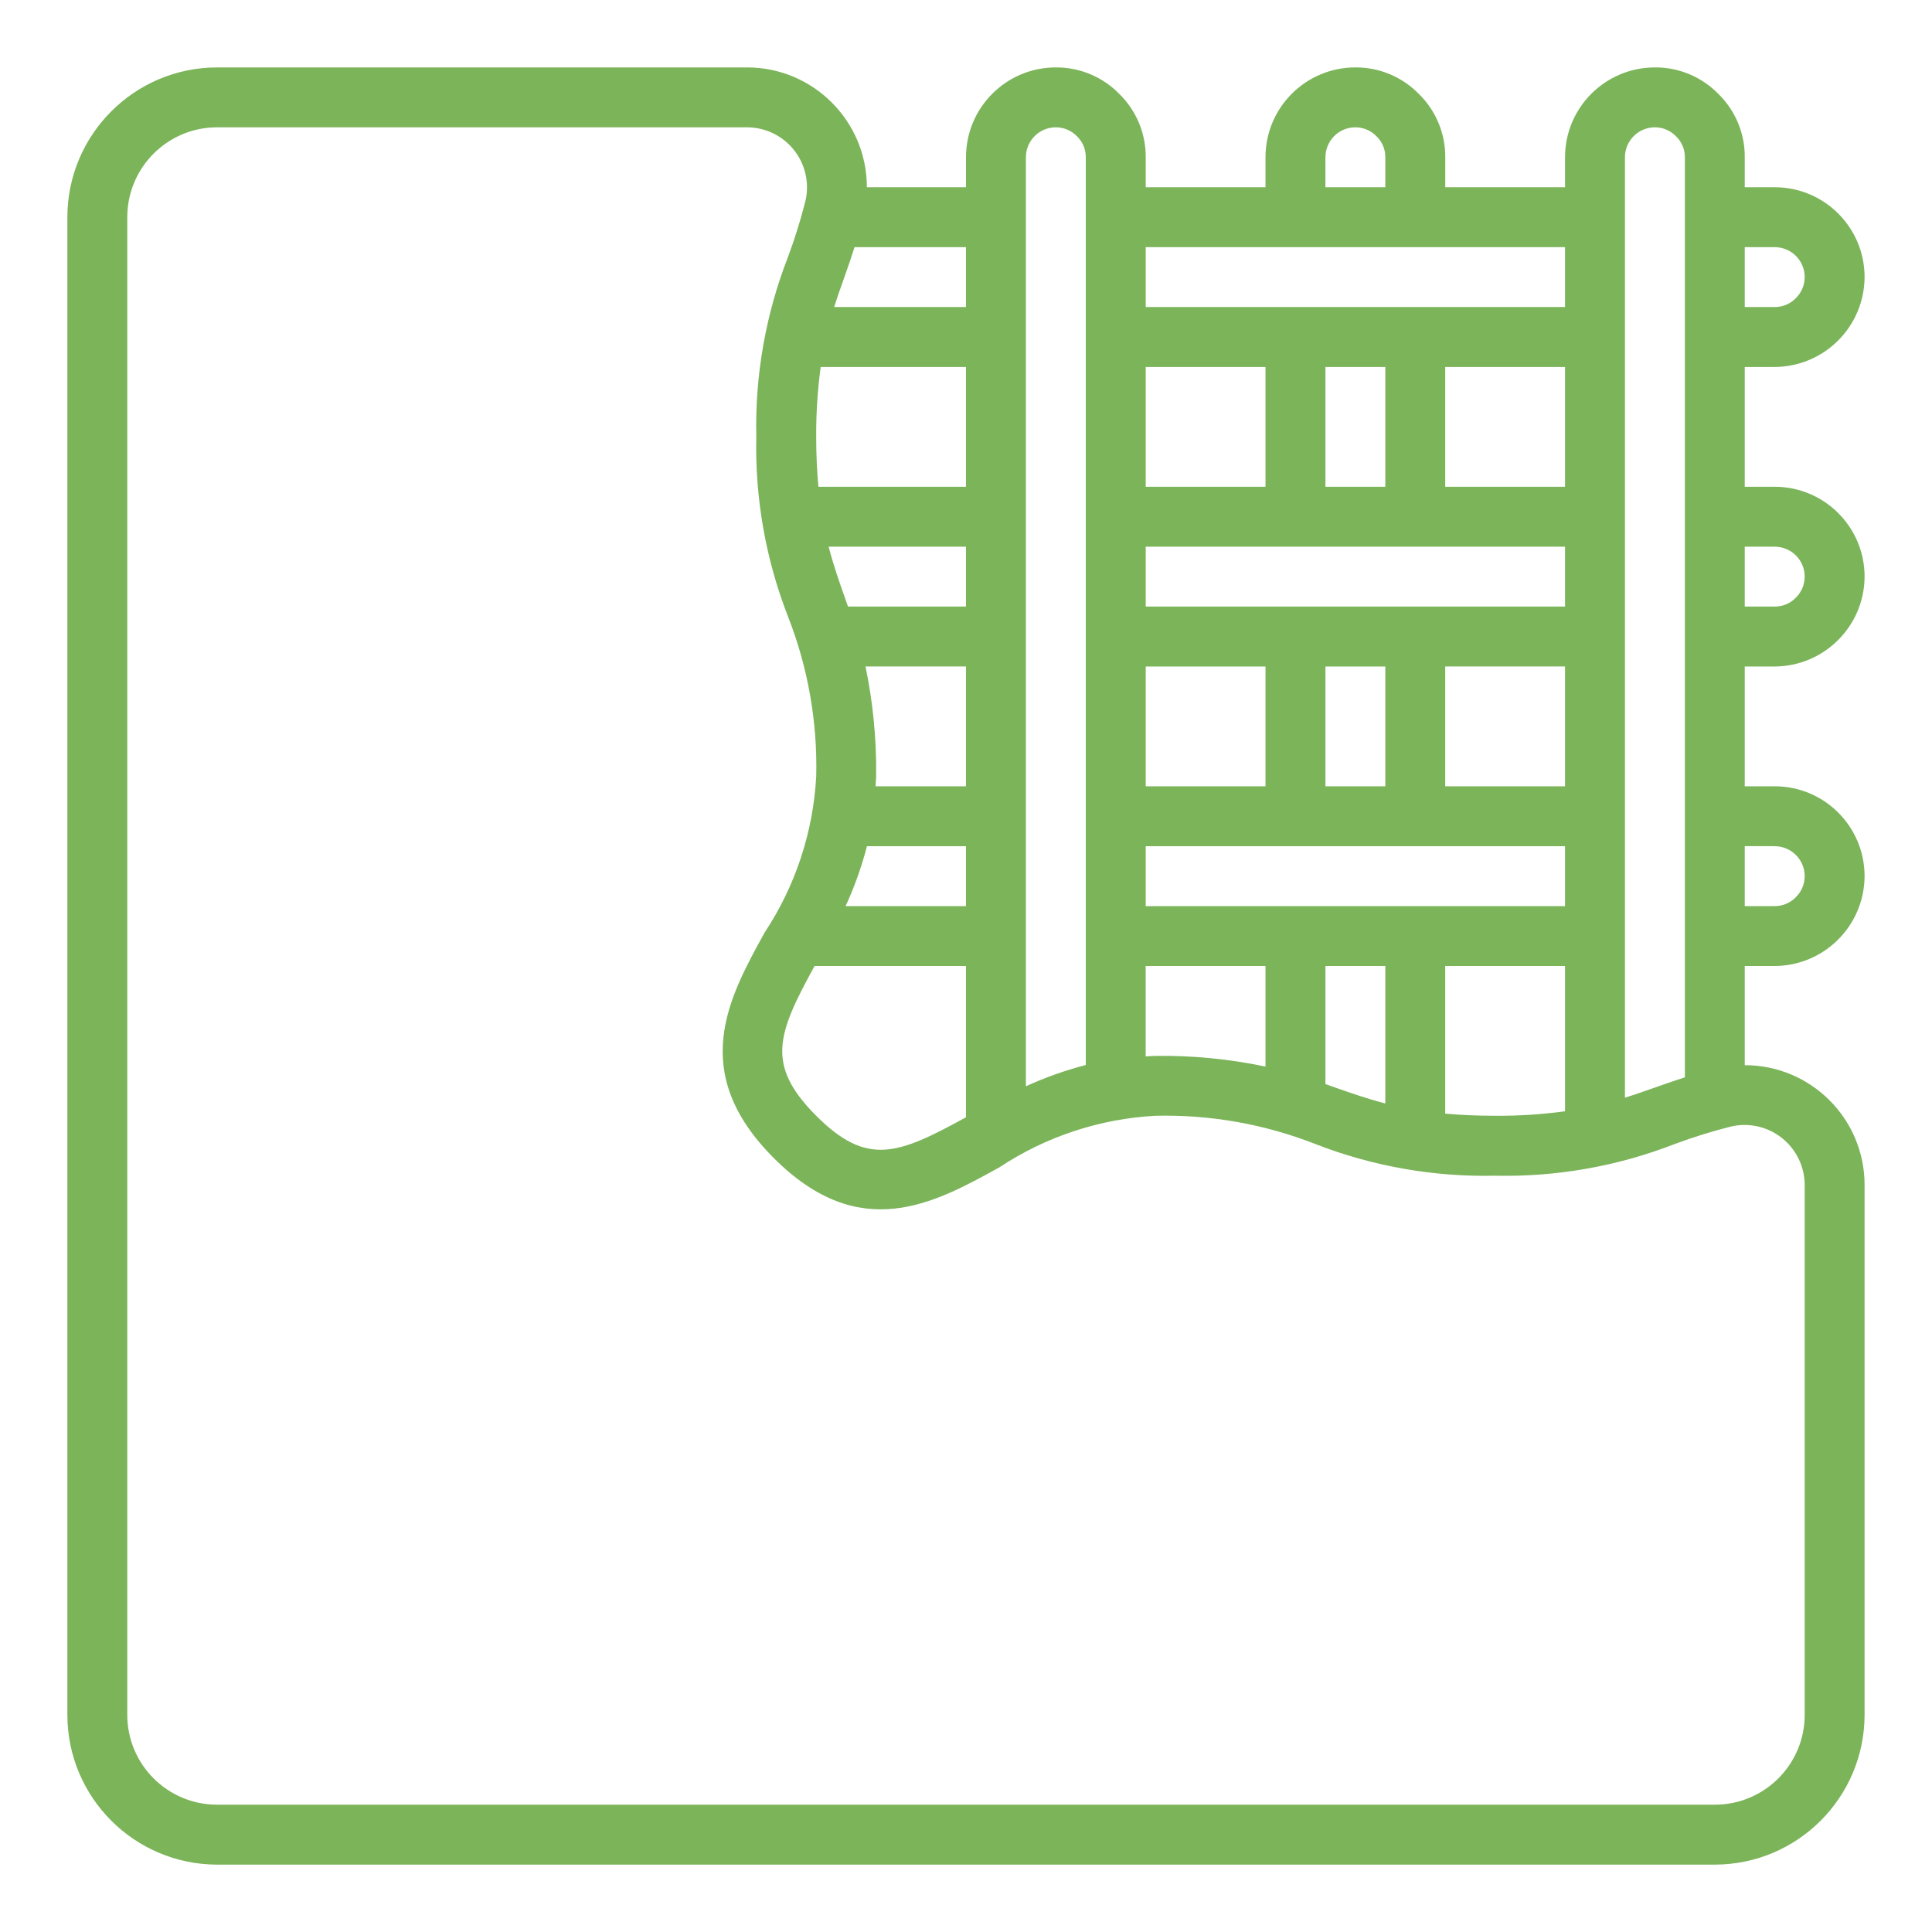 <svg width="48" height="48" viewBox="0 0 48 48" fill="none" xmlns="http://www.w3.org/2000/svg">
<path d="M44.092 9.117C45.323 9.111 46.319 8.115 46.325 6.884C46.325 5.651 45.325 4.652 44.092 4.652H43.348V3.907C43.353 3.318 43.118 2.752 42.698 2.339C42.283 1.911 41.712 1.671 41.116 1.675C39.883 1.675 38.883 2.674 38.883 3.907V4.652H35.907V3.907C35.911 3.318 35.676 2.752 35.256 2.339C34.841 1.911 34.27 1.671 33.674 1.675C32.441 1.675 31.441 2.674 31.441 3.907V4.652H28.465V3.907C28.469 3.318 28.234 2.752 27.814 2.339C27.4 1.911 26.828 1.671 26.232 1.675C24.999 1.675 24 2.674 24 3.907V4.652H21.537C21.537 3.008 20.204 1.675 18.56 1.675H5.395C3.341 1.677 1.676 3.342 1.674 5.396V42.605C1.676 44.659 3.341 46.323 5.395 46.326H42.604C44.658 46.323 46.322 44.659 46.325 42.605V29.44C46.325 27.796 44.992 26.464 43.348 26.464V24H44.092C45.323 23.994 46.319 22.998 46.325 21.768C46.325 20.535 45.325 19.535 44.092 19.535H43.348V16.559H44.092C45.323 16.552 46.319 15.556 46.325 14.326C46.325 13.093 45.325 12.094 44.092 12.094H43.348V9.117H44.092V9.117ZM44.092 6.14C44.503 6.14 44.837 6.473 44.837 6.884C44.837 7.085 44.755 7.277 44.609 7.415C44.473 7.553 44.286 7.63 44.092 7.628H43.348V6.14H44.092ZM40.371 3.907C40.371 3.496 40.705 3.163 41.116 3.163C41.316 3.163 41.508 3.245 41.645 3.391C41.784 3.527 41.862 3.713 41.86 3.907V26.766C41.6 26.849 41.355 26.935 41.116 27.02C40.876 27.104 40.627 27.192 40.371 27.272V3.907ZM34.418 9.117V12.093H32.93V9.117H34.418ZM38.883 9.117V12.093H35.906V9.117H38.883ZM28.465 22.512V21.024H38.883V22.512H28.465ZM38.883 13.582V15.07H28.465V13.582H38.883ZM32.93 19.535V16.559H34.418V19.535H32.93ZM28.465 19.535V16.559H31.441V19.535H28.465ZM35.906 16.558H38.883V19.535H35.906V16.558ZM31.441 12.093H28.465V9.117H31.441V12.093ZM28.465 24H31.441V26.499C30.543 26.31 29.626 26.221 28.709 26.233C28.624 26.233 28.546 26.243 28.464 26.246V24H28.465ZM32.93 24H34.418V27.415C33.971 27.299 33.576 27.161 33.174 27.02L32.93 26.934V24ZM35.906 24H38.883V27.609C38.307 27.688 37.726 27.725 37.145 27.721C36.679 27.721 36.274 27.701 35.906 27.668V24H35.906ZM32.93 3.907C32.93 3.496 33.263 3.163 33.674 3.163C33.874 3.163 34.066 3.245 34.204 3.391C34.343 3.527 34.42 3.713 34.418 3.907V4.652H32.929V3.907H32.93ZM38.883 6.14V7.628H28.465V6.14H38.883ZM25.488 3.907C25.488 3.496 25.821 3.163 26.232 3.163C26.432 3.163 26.624 3.245 26.762 3.391C26.901 3.527 26.978 3.713 26.976 3.907V26.46C26.465 26.592 25.967 26.769 25.488 26.989V3.907H25.488ZM21.503 16.558H23.999V19.535H21.754C21.754 19.451 21.767 19.371 21.767 19.285C21.779 18.369 21.69 17.455 21.503 16.558ZM23.999 12.093H20.333C20.299 11.725 20.278 11.317 20.278 10.849C20.275 10.27 20.312 9.691 20.39 9.117H23.999V12.093ZM23.999 13.582V15.07H21.068C21.038 14.987 21.009 14.902 20.98 14.819C20.84 14.421 20.702 14.027 20.587 13.582H23.999ZM21.539 21.024H23.999V22.512H21.009C21.229 22.032 21.407 21.534 21.539 21.024ZM20.238 24H23.999V27.759C22.314 28.684 21.544 28.99 20.278 27.721C19.013 26.453 19.315 25.683 20.238 24ZM23.999 7.628H20.725C20.805 7.372 20.892 7.128 20.979 6.884C21.066 6.64 21.148 6.401 21.231 6.14H23.999V7.628ZM44.837 29.44V42.605C44.837 43.838 43.837 44.837 42.604 44.837H5.395C4.162 44.837 3.162 43.838 3.162 42.605V5.396C3.162 4.163 4.162 3.163 5.395 3.163H18.559C19.016 3.164 19.447 3.373 19.729 3.731C20.012 4.09 20.115 4.557 20.009 5.001C19.89 5.47 19.746 5.932 19.577 6.385C19.023 7.808 18.756 9.325 18.79 10.851C18.756 12.376 19.023 13.894 19.577 15.316C20.073 16.579 20.311 17.928 20.279 19.285C20.205 20.671 19.762 22.013 18.996 23.17C18.103 24.792 17.085 26.632 19.226 28.773C21.366 30.915 23.204 29.9 24.826 29.004C25.983 28.238 27.323 27.795 28.709 27.721C30.066 27.689 31.416 27.927 32.68 28.423C34.102 28.977 35.619 29.244 37.145 29.21C38.67 29.244 40.188 28.976 41.61 28.422C42.065 28.253 42.528 28.109 42.998 27.99C43.442 27.884 43.91 27.988 44.268 28.27C44.626 28.553 44.836 28.984 44.837 29.44ZM44.092 21.024C44.503 21.024 44.837 21.357 44.837 21.768C44.837 21.968 44.755 22.16 44.609 22.298C44.473 22.436 44.286 22.513 44.092 22.512H43.348V21.023H44.092V21.024ZM44.092 13.582C44.503 13.582 44.837 13.915 44.837 14.326C44.837 14.527 44.755 14.719 44.609 14.857C44.473 14.995 44.286 15.072 44.092 15.07H43.348V13.582H44.092V13.582Z" fill="#7BB459"/>
</svg>
